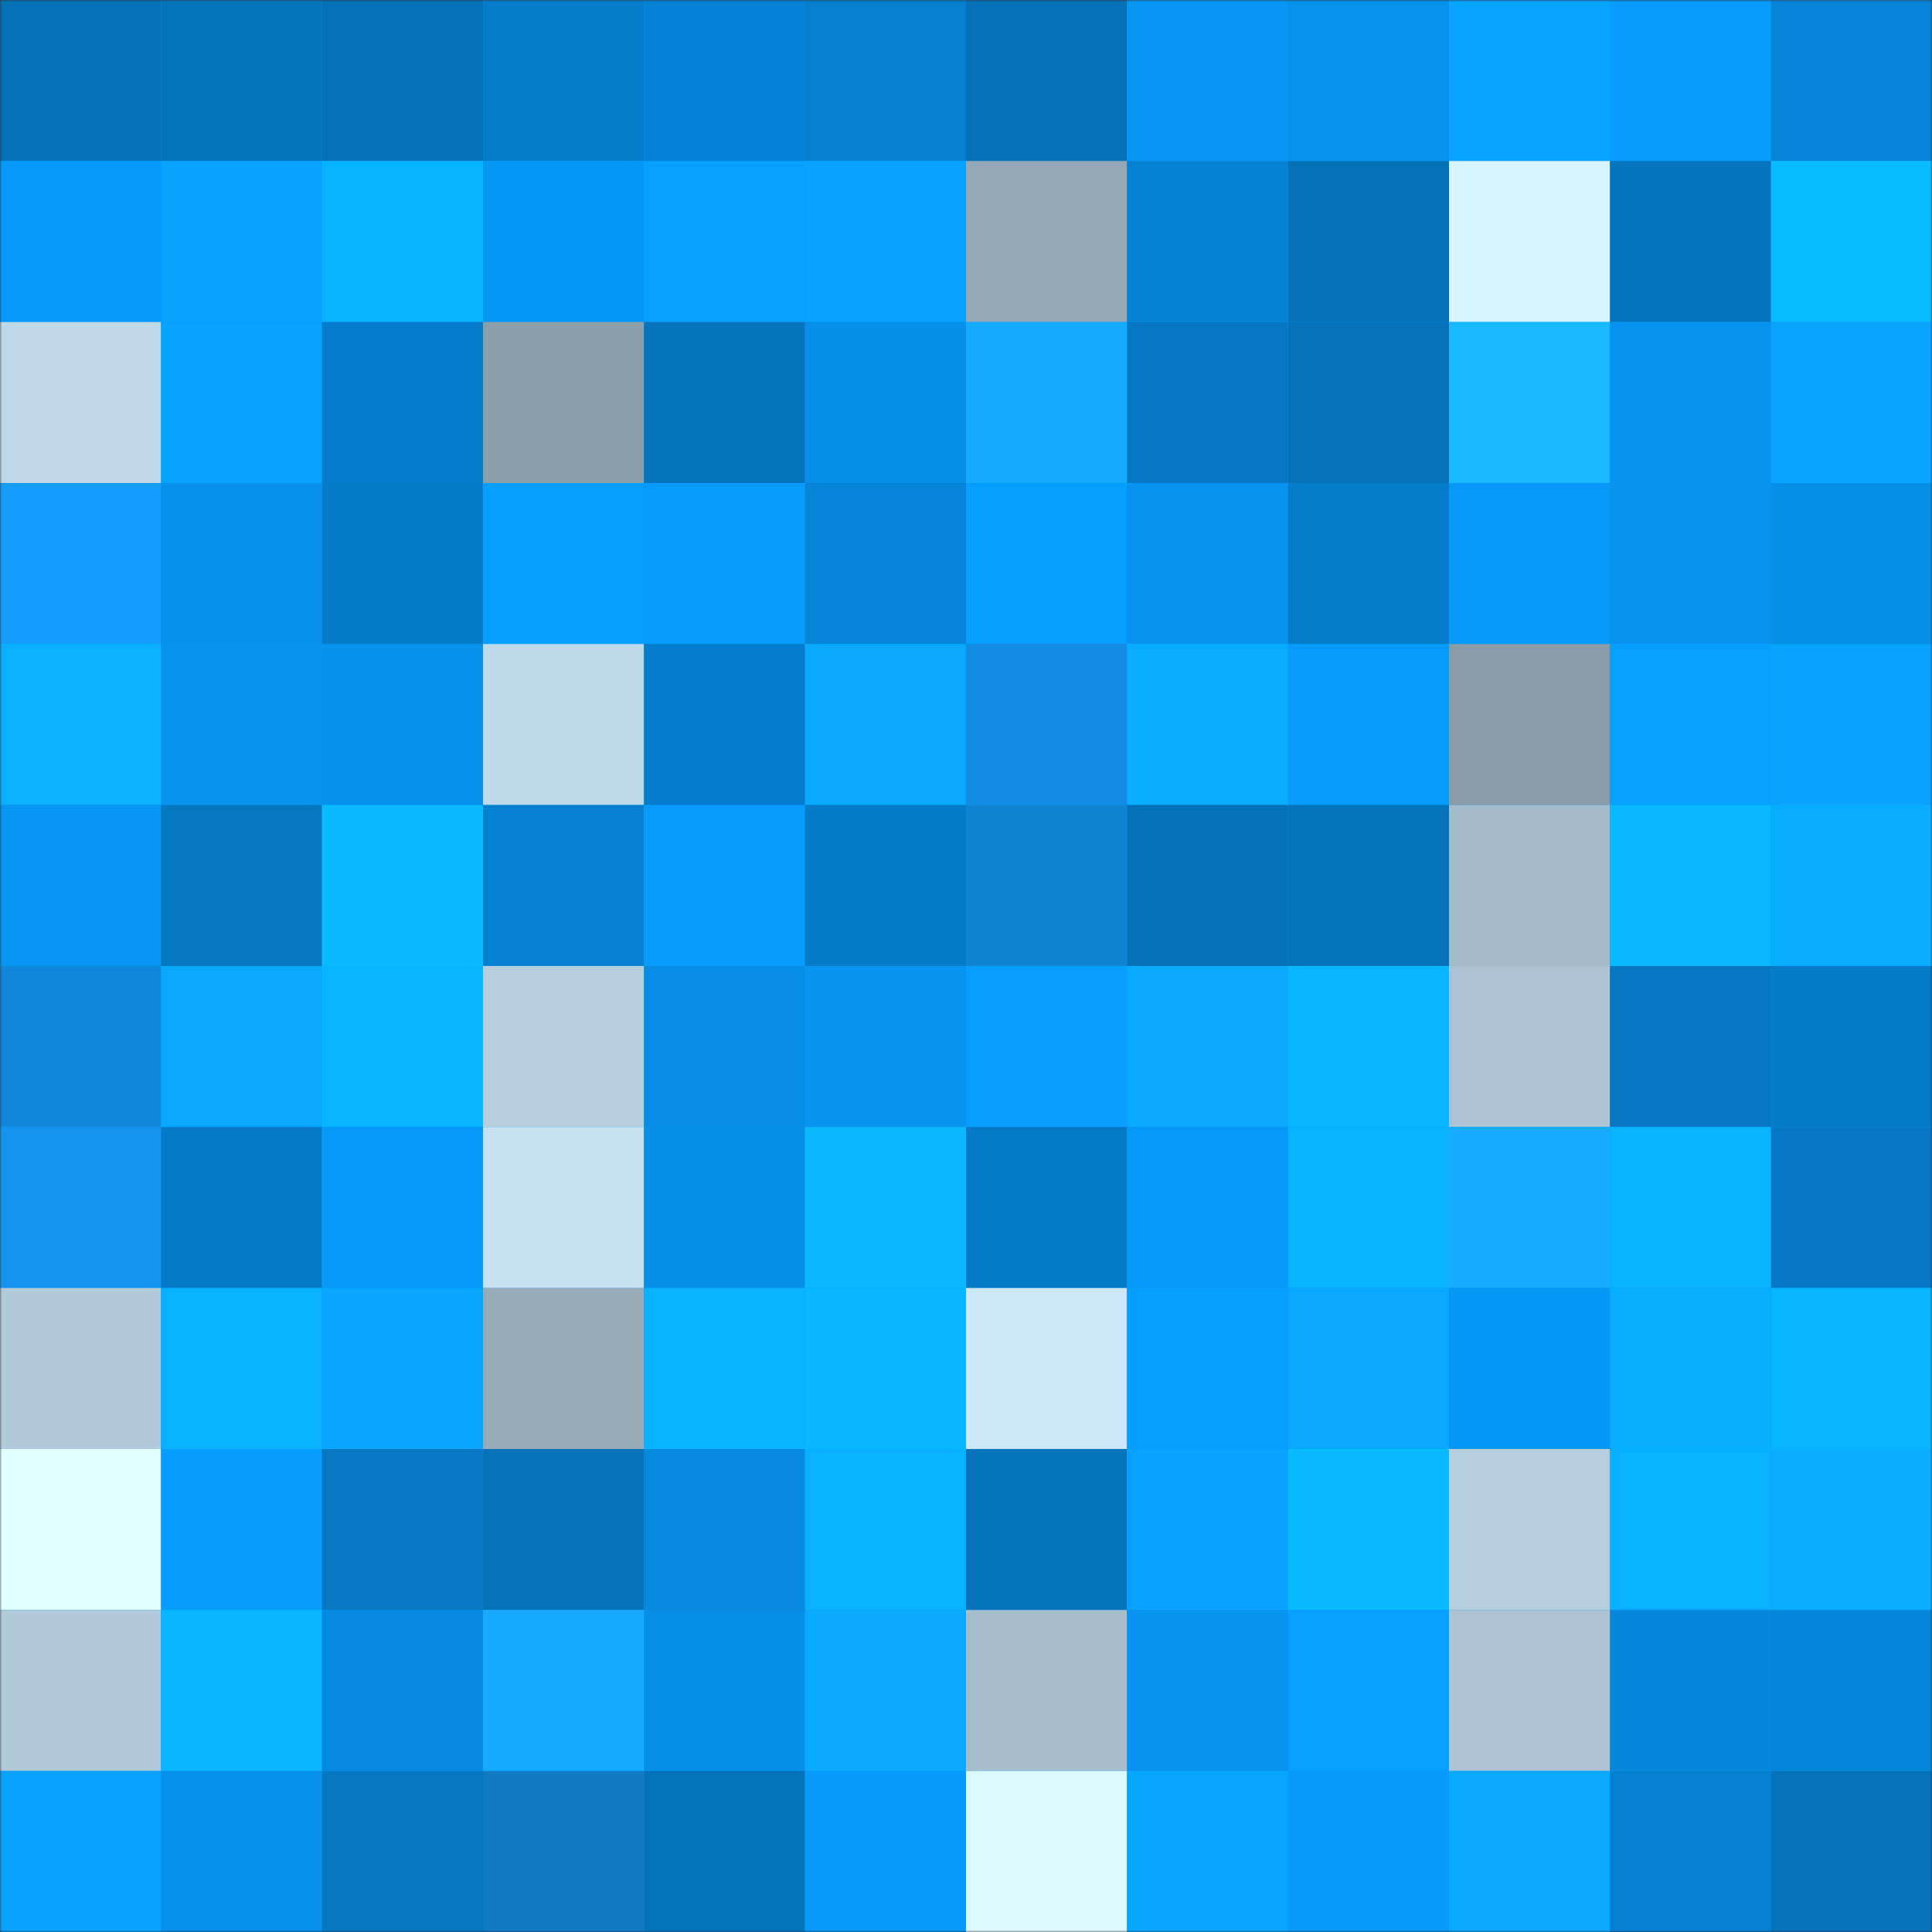 <svg viewBox="0 0 480 480" fill="none" role="img" xmlns="http://www.w3.org/2000/svg" width="240" height="240"><rect x="0" y="0" width="480" height="480" fill="#333333" stroke="none"/><mask id="581816319" maskUnits="userSpaceOnUse" x="0" y="0" width="480" height="480"><rect width="480" height="480" fill="#FFFFFF"></rect></mask><g mask="url(#581816319)"><rect width="480" height="480" fill="#0796f4"></rect><rect x="0" y="0" width="40" height="40" fill="#0571b7"></rect><rect x="40" y="0" width="40" height="40" fill="#0574bd"></rect><rect x="80" y="0" width="40" height="40" fill="#0571b7"></rect><rect x="120" y="0" width="40" height="40" fill="#067dcb"></rect><rect x="160" y="0" width="40" height="40" fill="#0682d4"></rect><rect x="200" y="0" width="40" height="40" fill="#067fce"></rect><rect x="240" y="0" width="40" height="40" fill="#0571b7"></rect><rect x="280" y="0" width="40" height="40" fill="#0796f3"></rect><rect x="320" y="0" width="40" height="40" fill="#0792ee"></rect><rect x="360" y="0" width="40" height="40" fill="#08a5ff"></rect><rect x="400" y="0" width="40" height="40" fill="#079cfd"></rect><rect x="440" y="0" width="40" height="40" fill="#0684d7"></rect><rect x="0" y="40" width="40" height="40" fill="#0799f9"></rect><rect x="40" y="40" width="40" height="40" fill="#08a2ff"></rect><rect x="80" y="40" width="40" height="40" fill="#08b3ff"></rect><rect x="120" y="40" width="40" height="40" fill="#0798f7"></rect><rect x="160" y="40" width="40" height="40" fill="#07a0ff"></rect><rect x="200" y="40" width="40" height="40" fill="#08a1ff"></rect><rect x="240" y="40" width="40" height="40" fill="#94a8b5"></rect><rect x="280" y="40" width="40" height="40" fill="#0682d3"></rect><rect x="320" y="40" width="40" height="40" fill="#0571b7"></rect><rect x="360" y="40" width="40" height="40" fill="#d7f5ff"></rect><rect x="400" y="40" width="40" height="40" fill="#0575bf"></rect><rect x="440" y="40" width="40" height="40" fill="#09bbff"></rect><rect x="0" y="80" width="40" height="40" fill="#bed8e9"></rect><rect x="40" y="80" width="40" height="40" fill="#08a3ff"></rect><rect x="80" y="80" width="40" height="40" fill="#067dcc"></rect><rect x="120" y="80" width="40" height="40" fill="#8b9fab"></rect><rect x="160" y="80" width="40" height="40" fill="#0574bd"></rect><rect x="200" y="80" width="40" height="40" fill="#078fe9"></rect><rect x="240" y="80" width="40" height="40" fill="#17abff"></rect><rect x="280" y="80" width="40" height="40" fill="#0677c2"></rect><rect x="320" y="80" width="40" height="40" fill="#0572ba"></rect><rect x="360" y="80" width="40" height="40" fill="#19b9ff"></rect><rect x="400" y="80" width="40" height="40" fill="#0793ef"></rect><rect x="440" y="80" width="40" height="40" fill="#08a5ff"></rect><rect x="0" y="120" width="40" height="40" fill="#159cfc"></rect><rect x="40" y="120" width="40" height="40" fill="#0791ed"></rect><rect x="80" y="120" width="40" height="40" fill="#067cc9"></rect><rect x="120" y="120" width="40" height="40" fill="#079fff"></rect><rect x="160" y="120" width="40" height="40" fill="#079bfd"></rect><rect x="200" y="120" width="40" height="40" fill="#0685d8"></rect><rect x="240" y="120" width="40" height="40" fill="#079fff"></rect><rect x="280" y="120" width="40" height="40" fill="#0794f1"></rect><rect x="320" y="120" width="40" height="40" fill="#067cca"></rect><rect x="360" y="120" width="40" height="40" fill="#0799f8"></rect><rect x="400" y="120" width="40" height="40" fill="#0793ef"></rect><rect x="440" y="120" width="40" height="40" fill="#078fe8"></rect><rect x="0" y="160" width="40" height="40" fill="#08b0ff"></rect><rect x="40" y="160" width="40" height="40" fill="#0793ee"></rect><rect x="80" y="160" width="40" height="40" fill="#0791ec"></rect><rect x="120" y="160" width="40" height="40" fill="#bed9ea"></rect><rect x="160" y="160" width="40" height="40" fill="#067dcc"></rect><rect x="200" y="160" width="40" height="40" fill="#08a9ff"></rect><rect x="240" y="160" width="40" height="40" fill="#138de3"></rect><rect x="280" y="160" width="40" height="40" fill="#08adff"></rect><rect x="320" y="160" width="40" height="40" fill="#079bfc"></rect><rect x="360" y="160" width="40" height="40" fill="#899ca8"></rect><rect x="400" y="160" width="40" height="40" fill="#07a0ff"></rect><rect x="440" y="160" width="40" height="40" fill="#08a3ff"></rect><rect x="0" y="200" width="40" height="40" fill="#0795f3"></rect><rect x="40" y="200" width="40" height="40" fill="#0678c2"></rect><rect x="80" y="200" width="40" height="40" fill="#09baff"></rect><rect x="120" y="200" width="40" height="40" fill="#0680d1"></rect><rect x="160" y="200" width="40" height="40" fill="#079bfc"></rect><rect x="200" y="200" width="40" height="40" fill="#067bc8"></rect><rect x="240" y="200" width="40" height="40" fill="#1183d3"></rect><rect x="280" y="200" width="40" height="40" fill="#0571b8"></rect><rect x="320" y="200" width="40" height="40" fill="#0573bb"></rect><rect x="360" y="200" width="40" height="40" fill="#a4bbc9"></rect><rect x="400" y="200" width="40" height="40" fill="#09b8ff"></rect><rect x="440" y="200" width="40" height="40" fill="#08adff"></rect><rect x="0" y="240" width="40" height="40" fill="#1287da"></rect><rect x="40" y="240" width="40" height="40" fill="#08a8ff"></rect><rect x="80" y="240" width="40" height="40" fill="#08b5ff"></rect><rect x="120" y="240" width="40" height="40" fill="#b6cfdf"></rect><rect x="160" y="240" width="40" height="40" fill="#078de5"></rect><rect x="200" y="240" width="40" height="40" fill="#0794f0"></rect><rect x="240" y="240" width="40" height="40" fill="#079eff"></rect><rect x="280" y="240" width="40" height="40" fill="#08abff"></rect><rect x="320" y="240" width="40" height="40" fill="#09b7ff"></rect><rect x="360" y="240" width="40" height="40" fill="#abc3d2"></rect><rect x="400" y="240" width="40" height="40" fill="#0677c2"></rect><rect x="440" y="240" width="40" height="40" fill="#067bc7"></rect><rect x="0" y="280" width="40" height="40" fill="#1494ee"></rect><rect x="40" y="280" width="40" height="40" fill="#067ac6"></rect><rect x="80" y="280" width="40" height="40" fill="#079afb"></rect><rect x="120" y="280" width="40" height="40" fill="#c6e1f2"></rect><rect x="160" y="280" width="40" height="40" fill="#078ee6"></rect><rect x="200" y="280" width="40" height="40" fill="#09b8ff"></rect><rect x="240" y="280" width="40" height="40" fill="#067bc8"></rect><rect x="280" y="280" width="40" height="40" fill="#0799f9"></rect><rect x="320" y="280" width="40" height="40" fill="#08b4ff"></rect><rect x="360" y="280" width="40" height="40" fill="#17acff"></rect><rect x="400" y="280" width="40" height="40" fill="#08b4ff"></rect><rect x="440" y="280" width="40" height="40" fill="#0677c2"></rect><rect x="0" y="320" width="40" height="40" fill="#b2cbda"></rect><rect x="40" y="320" width="40" height="40" fill="#08b1ff"></rect><rect x="80" y="320" width="40" height="40" fill="#08a6ff"></rect><rect x="120" y="320" width="40" height="40" fill="#97abb9"></rect><rect x="160" y="320" width="40" height="40" fill="#08b3ff"></rect><rect x="200" y="320" width="40" height="40" fill="#09b7ff"></rect><rect x="240" y="320" width="40" height="40" fill="#cbe7f9"></rect><rect x="280" y="320" width="40" height="40" fill="#079fff"></rect><rect x="320" y="320" width="40" height="40" fill="#08a8ff"></rect><rect x="360" y="320" width="40" height="40" fill="#0797f6"></rect><rect x="400" y="320" width="40" height="40" fill="#08aeff"></rect><rect x="440" y="320" width="40" height="40" fill="#08b5ff"></rect><rect x="0" y="360" width="40" height="40" fill="#e2ffff"></rect><rect x="40" y="360" width="40" height="40" fill="#079dff"></rect><rect x="80" y="360" width="40" height="40" fill="#0678c4"></rect><rect x="120" y="360" width="40" height="40" fill="#0572ba"></rect><rect x="160" y="360" width="40" height="40" fill="#068ae0"></rect><rect x="200" y="360" width="40" height="40" fill="#08b1ff"></rect><rect x="240" y="360" width="40" height="40" fill="#0574bc"></rect><rect x="280" y="360" width="40" height="40" fill="#08a3ff"></rect><rect x="320" y="360" width="40" height="40" fill="#09baff"></rect><rect x="360" y="360" width="40" height="40" fill="#b5cede"></rect><rect x="400" y="360" width="40" height="40" fill="#08b1ff"></rect><rect x="440" y="360" width="40" height="40" fill="#08adff"></rect><rect x="0" y="400" width="40" height="40" fill="#b2cbdb"></rect><rect x="40" y="400" width="40" height="40" fill="#08b6ff"></rect><rect x="80" y="400" width="40" height="40" fill="#068ae1"></rect><rect x="120" y="400" width="40" height="40" fill="#17abff"></rect><rect x="160" y="400" width="40" height="40" fill="#078ee6"></rect><rect x="200" y="400" width="40" height="40" fill="#08abff"></rect><rect x="240" y="400" width="40" height="40" fill="#a6bdcc"></rect><rect x="280" y="400" width="40" height="40" fill="#0793ef"></rect><rect x="320" y="400" width="40" height="40" fill="#07a0ff"></rect><rect x="360" y="400" width="40" height="40" fill="#abc3d2"></rect><rect x="400" y="400" width="40" height="40" fill="#0687db"></rect><rect x="440" y="400" width="40" height="40" fill="#0686da"></rect><rect x="0" y="440" width="40" height="40" fill="#08a2ff"></rect><rect x="40" y="440" width="40" height="40" fill="#0791ed"></rect><rect x="80" y="440" width="40" height="40" fill="#0677c1"></rect><rect x="120" y="440" width="40" height="40" fill="#107ac5"></rect><rect x="160" y="440" width="40" height="40" fill="#0573ba"></rect><rect x="200" y="440" width="40" height="40" fill="#079afa"></rect><rect x="240" y="440" width="40" height="40" fill="#dbf9ff"></rect><rect x="280" y="440" width="40" height="40" fill="#08a7ff"></rect><rect x="320" y="440" width="40" height="40" fill="#079afa"></rect><rect x="360" y="440" width="40" height="40" fill="#08abff"></rect><rect x="400" y="440" width="40" height="40" fill="#0680d0"></rect><rect x="440" y="440" width="40" height="40" fill="#0572ba"></rect></g></svg>